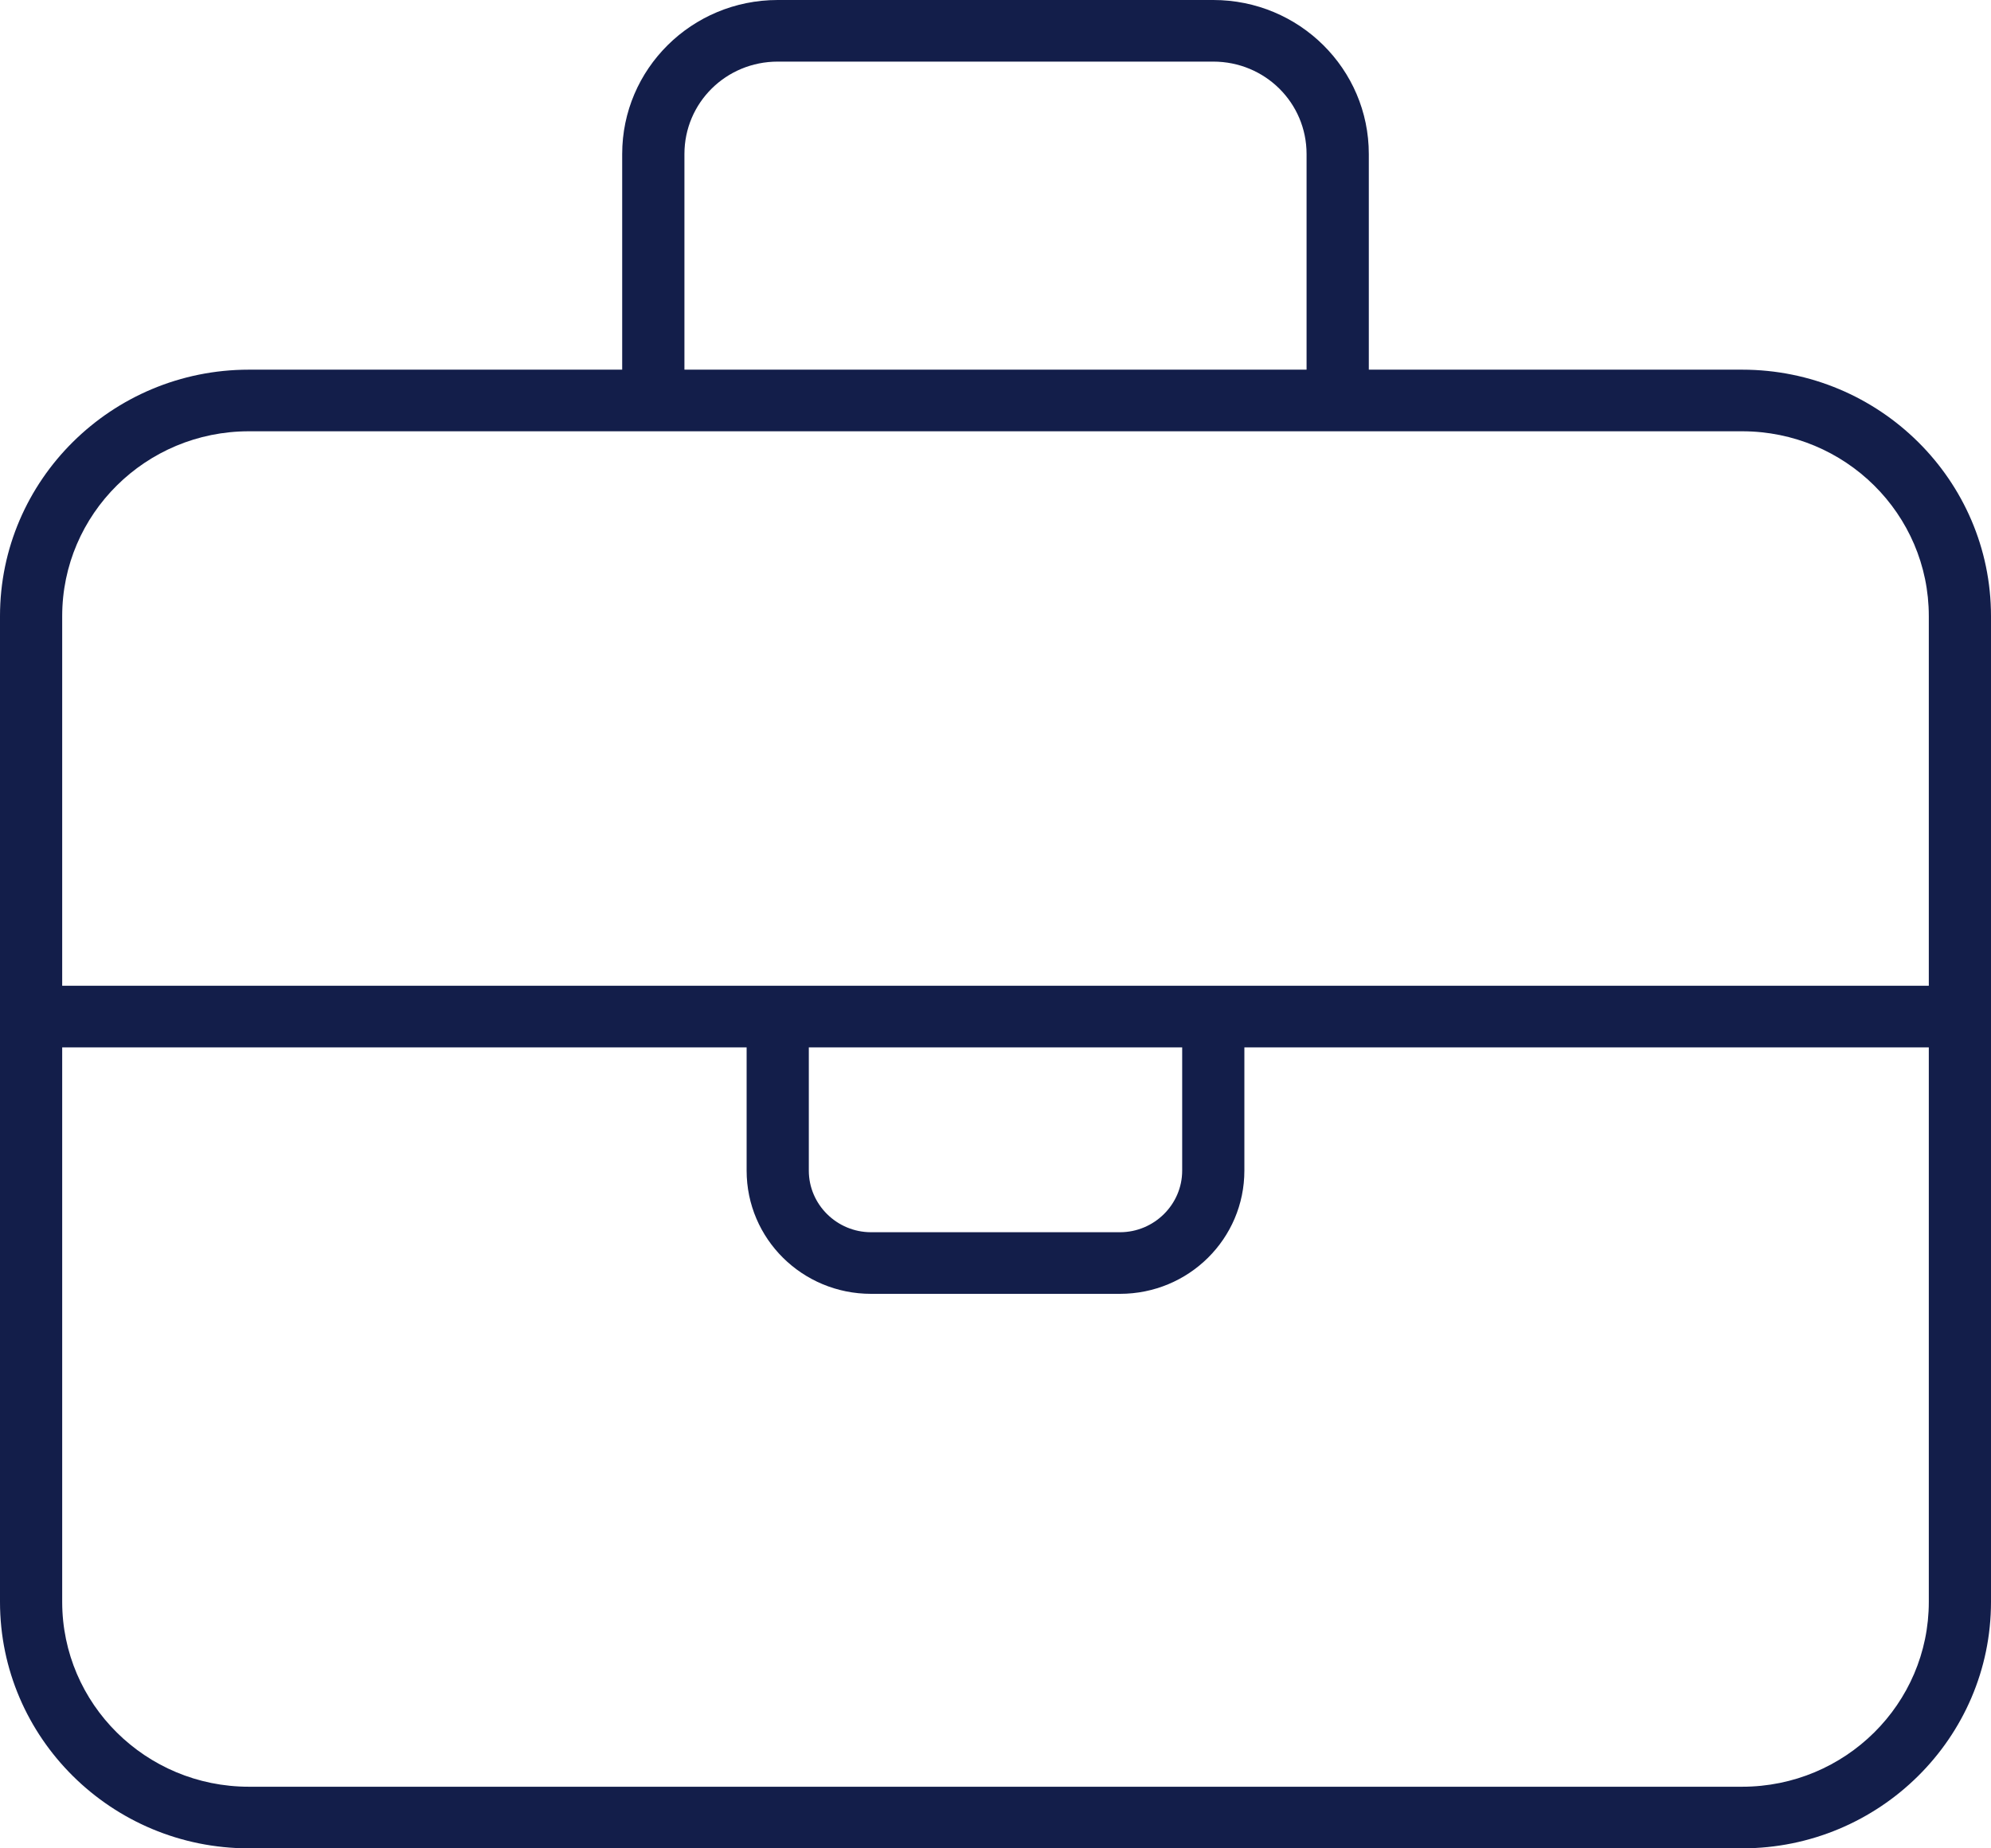 <svg width="42" height="39" viewBox="0 0 42 39" fill="none" xmlns="http://www.w3.org/2000/svg">
<path d="M14.438 3.25V7.8H27.562V3.25C27.562 2.169 26.685 1.3 25.594 1.3H16.406C15.315 1.3 14.438 2.169 14.438 3.25ZM13.125 7.8V3.25C13.125 1.454 14.593 0 16.406 0H25.594C27.407 0 28.875 1.454 28.875 3.25V7.8H36.75C39.646 7.8 42 10.132 42 13V33.8C42 36.668 39.646 39 36.75 39H5.25C2.354 39 0 36.668 0 33.8V13C0 10.132 2.354 7.8 5.25 7.8H13.125ZM1.312 22.1V33.8C1.312 35.953 3.076 37.7 5.25 37.7H36.75C38.924 37.7 40.688 35.953 40.688 33.8V22.1H26.25V24.7C26.25 26.138 25.077 27.3 23.625 27.3H18.375C16.923 27.3 15.75 26.138 15.75 24.7V22.1H1.312ZM15.75 20.8H40.688V13C40.688 10.847 38.924 9.1 36.75 9.1H5.25C3.076 9.1 1.312 10.847 1.312 13V20.8H15.75ZM17.062 22.1V24.7C17.062 25.415 17.653 26 18.375 26H23.625C24.347 26 24.938 25.415 24.938 24.7V22.1H17.062Z" fill="#131E4A"/>
</svg>
